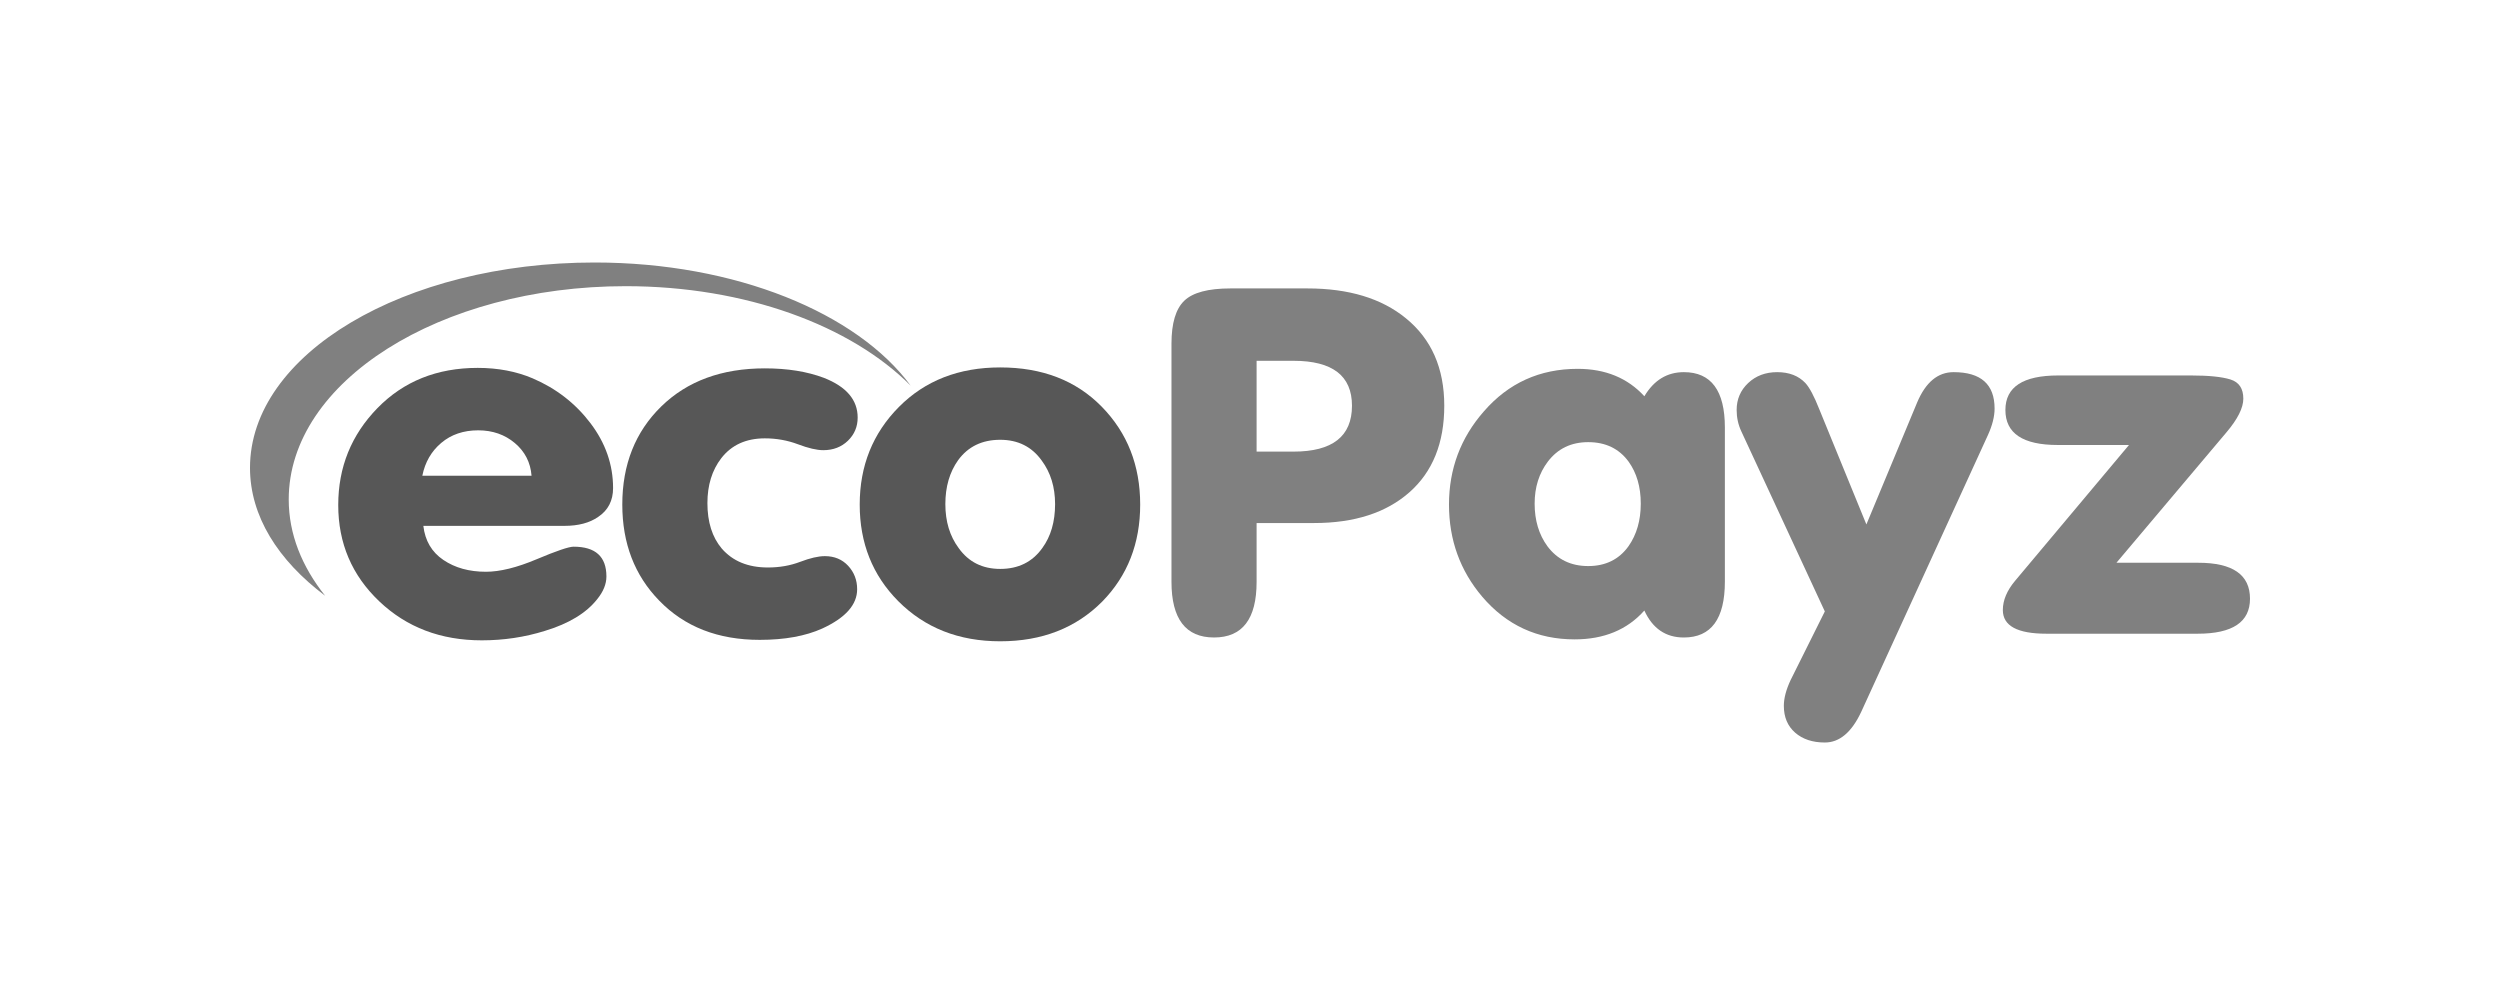 <?xml version="1.0" encoding="UTF-8"?>
<svg width="200px" height="80px" viewBox="0 0 200 80" version="1.1" xmlns="http://www.w3.org/2000/svg" xmlns:xlink="http://www.w3.org/1999/xlink">
    <title>footer-logo-ecopayz-A</title>
    <g id="footer-logo-ecopayz-A" stroke="none" stroke-width="1" fill="none" fill-rule="evenodd">
        <g id="Group-17" transform="translate(20, 21)">
            <path d="M15.304,14.429 C16.097,13.761 17.081,13.426 18.257,13.426 C19.406,13.426 20.383,13.766 21.19,14.447 C21.997,15.128 22.442,15.999 22.524,17.059 L13.786,17.059 C14.004,15.974 14.51,15.098 15.304,14.429 L15.304,14.429 Z M25.149,21.069 C26.27,21.069 27.172,20.83 27.856,20.351 C28.649,19.821 29.046,19.052 29.046,18.043 C29.046,16.177 28.444,14.448 27.241,12.859 C26.037,11.27 24.492,10.072 22.605,9.264 C21.293,8.709 19.829,8.431 18.216,8.431 C14.961,8.431 12.289,9.504 10.196,11.648 C8.104,13.793 7.059,16.378 7.059,19.405 C7.059,22.458 8.152,25.024 10.34,27.105 C12.528,29.187 15.263,30.227 18.545,30.227 C20.294,30.227 21.976,29.975 23.59,29.471 C25.505,28.891 26.899,28.046 27.775,26.936 C28.267,26.33 28.513,25.725 28.513,25.119 C28.513,23.53 27.638,22.735 25.888,22.735 C25.505,22.735 24.52,23.07 22.934,23.738 C21.348,24.407 19.994,24.741 18.873,24.741 C17.533,24.741 16.397,24.426 15.468,23.795 C14.538,23.165 14.005,22.257 13.868,21.071 L25.149,21.071 L25.149,21.069 Z" id="Fill-1" fill="#575757"></path>
            <path d="M32.737,27.048 C34.761,29.142 37.441,30.189 40.778,30.189 C42.774,30.189 44.442,29.886 45.782,29.281 C47.642,28.424 48.572,27.376 48.572,26.14 C48.572,25.409 48.332,24.785 47.854,24.267 C47.375,23.75 46.753,23.491 45.988,23.491 C45.468,23.491 44.812,23.643 44.019,23.945 C43.225,24.248 42.364,24.399 41.434,24.399 C39.848,24.399 38.617,23.894 37.742,22.885 C36.976,21.977 36.593,20.766 36.593,19.252 C36.593,17.814 36.963,16.617 37.701,15.658 C38.522,14.598 39.684,14.068 41.188,14.068 C42.117,14.068 42.999,14.227 43.834,14.541 C44.668,14.857 45.345,15.014 45.864,15.014 C46.657,15.014 47.313,14.762 47.834,14.258 C48.353,13.754 48.613,13.136 48.613,12.404 C48.613,10.991 47.711,9.932 45.906,9.226 C44.566,8.721 42.993,8.469 41.188,8.469 C37.743,8.469 34.98,9.485 32.902,11.515 C30.823,13.546 29.784,16.163 29.784,19.366 C29.784,22.47 30.769,25.03 32.737,27.048" id="Fill-3" fill="#575757"></path>
            <path d="M56.653,15.81 C57.446,14.726 58.568,14.183 60.017,14.183 C61.439,14.183 62.547,14.738 63.34,15.848 C64.051,16.806 64.407,17.967 64.407,19.329 C64.407,20.742 64.065,21.915 63.382,22.848 C62.588,23.958 61.467,24.513 60.018,24.513 C58.596,24.513 57.488,23.958 56.695,22.848 C55.983,21.889 55.628,20.717 55.628,19.329 C55.628,17.942 55.969,16.769 56.653,15.81 M51.853,27.086 C53.987,29.231 56.708,30.303 60.017,30.303 C63.353,30.303 66.074,29.244 68.18,27.124 C70.204,25.057 71.215,22.47 71.215,19.368 C71.215,16.24 70.19,13.629 68.139,11.535 C66.088,9.441 63.38,8.394 60.017,8.394 C56.707,8.394 54.007,9.448 51.915,11.554 C49.823,13.661 48.777,16.265 48.777,19.368 C48.777,22.445 49.802,25.018 51.853,27.086" id="Fill-5" fill="#575757"></path>
            <path d="M27.574,0 C12.331,0 0,7.329 0,16.426 C0,20.28 2.23,23.818 6.01,26.661 C4.151,24.323 3.098,21.733 3.098,18.953 C3.098,9.539 15.181,1.894 30.052,1.894 C39.657,1.894 48.084,5.053 52.855,9.855 C48.579,4.044 38.851,0 27.574,0" id="Fill-7" fill="#808080"></path>
            <path d="M80.528,25.553 L80.528,20.843 L85.123,20.843 C88.349,20.843 90.893,20.024 92.753,18.383 C94.612,16.744 95.542,14.436 95.542,11.459 C95.542,8.457 94.517,6.124 92.466,4.458 C90.524,2.869 87.898,2.074 84.589,2.074 L78.436,2.074 C76.658,2.074 75.427,2.402 74.744,3.057 C74.06,3.712 73.718,4.858 73.718,6.495 L73.718,25.54 C73.718,28.513 74.853,29.999 77.123,29.999 C79.393,30 80.528,28.518 80.528,25.553 M80.528,7.864 L83.482,7.864 C86.599,7.864 88.158,9.062 88.158,11.459 C88.158,13.906 86.599,15.129 83.482,15.129 L80.528,15.129 C80.528,15.129 80.528,7.864 80.528,7.864" id="Fill-9" fill="#808080"></path>
            <path d="M114.708,30 C116.895,30 117.99,28.509 117.99,25.527 L117.99,13.207 C117.99,10.251 116.895,8.772 114.708,8.772 C113.368,8.772 112.314,9.415 111.549,10.701 C110.209,9.238 108.431,8.507 106.216,8.507 C103.18,8.507 100.678,9.642 98.708,11.912 C96.849,14.031 95.919,16.516 95.919,19.366 C95.919,22.192 96.807,24.652 98.585,26.745 C100.527,29.015 102.988,30.15 105.969,30.15 C108.321,30.15 110.18,29.381 111.548,27.842 C112.205,29.281 113.258,30 114.708,30 M103.832,15.923 C104.621,14.889 105.695,14.372 107.057,14.372 C108.445,14.372 109.52,14.889 110.282,15.923 C110.936,16.831 111.262,17.954 111.262,19.291 C111.262,20.628 110.935,21.763 110.282,22.696 C109.52,23.756 108.445,24.285 107.057,24.285 C105.669,24.285 104.58,23.756 103.791,22.696 C103.11,21.763 102.771,20.628 102.771,19.291 C102.771,17.98 103.124,16.857 103.832,15.923" id="Fill-11" fill="#808080"></path>
            <path d="M133.373,11.194 L129.311,20.956 L125.537,11.724 C125.127,10.689 124.758,9.996 124.429,9.642 C123.882,9.062 123.13,8.772 122.173,8.772 C121.244,8.772 120.471,9.062 119.855,9.642 C119.24,10.222 118.932,10.941 118.932,11.798 C118.932,12.403 119.055,12.971 119.302,13.501 L125.986,27.913 L123.254,33.395 C122.888,34.173 122.707,34.863 122.707,35.465 C122.707,36.369 123.007,37.083 123.609,37.611 C124.21,38.137 125.004,38.401 125.988,38.401 C127.164,38.401 128.135,37.581 128.901,35.941 L139.034,13.805 C139.389,13.024 139.567,12.317 139.567,11.686 C139.567,9.744 138.472,8.772 136.285,8.772 C135.027,8.772 134.056,9.58 133.373,11.194" id="Fill-13" fill="#808080"></path>
            <path d="M155.866,24.021 L149.315,24.021 L158.12,13.583 C159.018,12.522 159.466,11.626 159.466,10.893 C159.466,10.085 159.124,9.574 158.441,9.359 C157.757,9.145 156.704,9.037 155.282,9.037 L144.657,9.037 C141.84,9.037 140.432,9.958 140.432,11.799 C140.432,13.666 141.827,14.599 144.616,14.599 L150.319,14.599 L141.212,25.459 C140.555,26.241 140.227,27.023 140.227,27.805 C140.227,29.067 141.389,29.697 143.714,29.697 L155.816,29.697 C158.605,29.697 160,28.764 160,26.897 C160,24.98 158.622,24.021 155.866,24.021" id="Fill-15" fill="#808080"></path>
        </g>
    </g>
</svg>